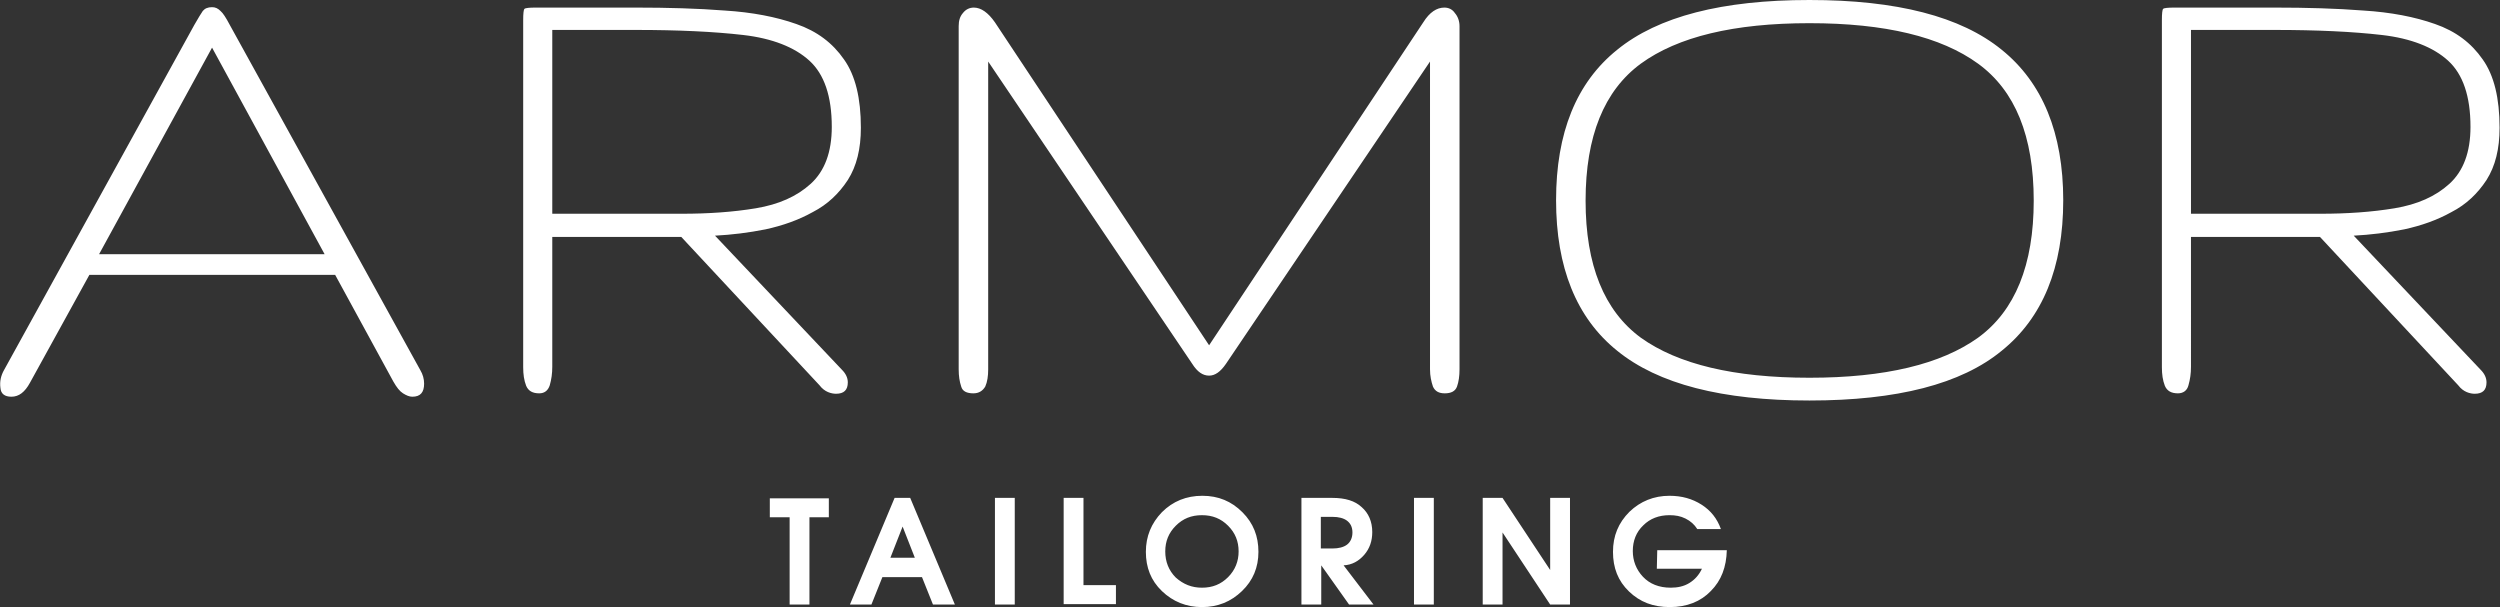 <?xml version="1.0" encoding="UTF-8"?> <svg xmlns="http://www.w3.org/2000/svg" xml:space="preserve" id="Layer_1" x="0" y="0" style="enable-background:new 0 0 593 144" version="1.1" viewBox="0 0 593 144"><rect x="0" y="0" width="593" height="144" fill="#333333" stroke="none"/><style>.st0{fill:#fff}</style><path d="M2.7 94.1C1.1 94.1.2 93.4.1 92c-.2-1.5.1-2.9.9-4.3L46.1 5.9c.9-1.6 1.6-2.7 2-3.3.5-.6 1.2-.9 2.2-.9.8 0 1.4.3 2 .9.6.5 1.3 1.6 2.2 3.3l45.2 81.9c.6 1 .9 2.1.9 3.2 0 2.1-.9 3.1-2.8 3.1-.7 0-1.4-.3-2.2-.8-.8-.5-1.5-1.4-2.3-2.8L79.5 65.2H21.2L7.1 90.8c-1.2 2.2-2.6 3.3-4.4 3.3zm20.8-33.8H77l-26.7-49-26.8 49zM127.9 93.3c-1.6 0-2.6-.6-3.1-1.8-.5-1.3-.7-2.7-.7-4.4V4.8c0-1.6.1-2.5.3-2.7s1.1-.3 2.7-.3h23.7c7.6 0 14.7.2 21.1.7 6.5.4 12.2 1.5 17 3.2 4.9 1.7 8.6 4.5 11.3 8.4 2.7 3.8 4 9.2 4 16.2 0 5-1 9.1-3.1 12.4-2.1 3.2-4.8 5.8-8.3 7.6-3.4 1.9-7.1 3.2-11.2 4.1-4 .8-8.1 1.3-12 1.5l30.1 31.8c.9.9 1.4 1.9 1.4 3 0 1.8-.9 2.7-2.8 2.7-.5 0-1.2-.1-1.9-.4-.7-.3-1.4-.8-2-1.6l-32.8-35.2H131V87c0 1.6-.2 3-.6 4.4-.4 1.2-1.2 1.9-2.5 1.9zm3.1-42.6h30.7c6.3 0 12.2-.4 17.6-1.3 5.4-.9 9.7-2.8 13-5.8 3.3-3 5-7.5 5-13.5 0-7.3-1.8-12.5-5.3-15.7-3.5-3.2-8.8-5.3-15.7-6.1-6.9-.8-15.4-1.2-25.5-1.2H131v43.6zM230.9 93.3c-1.6 0-2.6-.5-2.9-1.6-.4-1.2-.6-2.5-.6-4.1V6.2c0-1.3.3-2.3 1-3.1.7-.9 1.6-1.3 2.6-1.3 1.7 0 3.4 1.2 5 3.5l50.8 76.6 50.8-76.6c1.5-2.4 3.2-3.5 5-3.5 1 0 1.9.4 2.5 1.3.7.8 1.1 1.9 1.1 3.1v81.4c0 1.6-.2 3-.6 4.1-.4 1.1-1.4 1.6-2.9 1.6-1.4 0-2.3-.5-2.8-1.6-.4-1.2-.7-2.5-.7-4.1v-73l-48.4 71.7c-1.3 1.9-2.6 2.8-4 2.8-1.5 0-2.8-.9-4-2.8l-48.4-71.7v73c0 1.6-.2 3-.7 4.1-.6 1-1.5 1.6-2.8 1.6zM429.2 95c-20.7 0-35.9-3.9-45.6-11.8-9.7-7.8-14.5-19.8-14.5-35.7 0-16 4.8-27.9 14.5-35.7C393.3 3.9 408.5 0 429.2 0s35.9 3.9 45.6 11.8c9.7 7.8 14.6 19.8 14.6 35.7 0 16-4.9 27.9-14.6 35.7C465.2 91.1 450 95 429.2 95zm0-5.4c17.9 0 31.2-3.2 40-9.5 8.8-6.4 13.2-17.3 13.2-32.5 0-15.3-4.4-26.1-13.2-32.5-8.8-6.4-22.1-9.6-40-9.6s-31.2 3.2-40 9.6c-8.7 6.4-13.1 17.2-13.1 32.5s4.4 26.1 13.1 32.5c8.8 6.3 22.1 9.5 40 9.5zM516.6 93.3c-1.6 0-2.6-.6-3.1-1.8-.5-1.3-.7-2.7-.7-4.4V4.8c0-1.6.1-2.5.3-2.7.2-.2 1.1-.3 2.7-.3h23.7c7.6 0 14.7.2 21.1.7 6.5.4 12.2 1.5 17 3.2 4.9 1.7 8.6 4.5 11.3 8.4 2.7 3.8 4 9.2 4 16.2 0 5-1 9.1-3.1 12.4-2.1 3.2-4.8 5.8-8.3 7.6-3.4 1.9-7.1 3.2-11.2 4.1-4 .8-8.1 1.3-12 1.5l30.1 31.8c.9.9 1.4 1.9 1.4 3 0 1.8-.9 2.7-2.8 2.7-.5 0-1.2-.1-1.9-.4-.7-.3-1.4-.8-2-1.6l-32.8-35.2h-30.6V87c0 1.6-.2 3-.6 4.4-.3 1.2-1.2 1.9-2.5 1.9zm3.1-42.6h30.7c6.3 0 12.2-.4 17.6-1.3 5.4-.9 9.7-2.8 13-5.8 3.3-3 5-7.5 5-13.5 0-7.3-1.8-12.5-5.3-15.7-3.5-3.2-8.8-5.3-15.7-6.1-6.9-.8-15.4-1.2-25.5-1.2h-19.8v43.6zM187.3 143.4v-20.7h-4.7v-4.5h14v4.5H192v20.7h-4.7zM201.6 143.4l10.6-25.3h3.7l10.6 25.3h-5.2l-2.6-6.5h-9.4l-2.6 6.5h-5.1zm9.6-11.1h5.8l-2.9-7.4-2.9 7.4zM236 143.4v-25.3h4.7v25.3H236zM252.3 118.1h4.7v20.7h7.7v4.5h-12.4v-25.2zM285.2 117.6c3.8 0 6.9 1.3 9.5 3.9 2.6 2.6 3.8 5.7 3.8 9.4s-1.3 6.8-3.9 9.3c-2.6 2.5-5.7 3.8-9.5 3.8-3.7 0-6.9-1.3-9.5-3.8-2.6-2.5-3.8-5.6-3.8-9.3 0-3.7 1.3-6.8 3.8-9.4 2.6-2.6 5.8-3.9 9.6-3.9zm-.1 21.8c2.5 0 4.5-.8 6.2-2.5 1.7-1.7 2.5-3.8 2.5-6.1 0-2.4-.8-4.4-2.5-6.1-1.7-1.7-3.7-2.5-6.2-2.5s-4.5.8-6.2 2.5c-1.7 1.7-2.5 3.7-2.5 6.1s.8 4.5 2.5 6.2c1.8 1.6 3.8 2.4 6.2 2.4zM308.7 118.1h7.3c3.1 0 5.4.7 7 2.2 1.6 1.4 2.5 3.4 2.5 5.9 0 2.1-.6 3.9-1.9 5.4-1.3 1.5-2.9 2.4-4.9 2.5l7.1 9.3H320l-6.6-9.3v9.3h-4.7v-25.3zm4.6 4.5v7.5h2.8c1.4 0 2.6-.3 3.4-.9.8-.6 1.3-1.6 1.3-2.9 0-1.3-.5-2.2-1.3-2.8-.8-.6-2-.9-3.4-.9h-2.8zM335.4 143.4v-25.3h4.7v25.3h-4.7zM351.7 143.4v-25.3h4.7l11.3 17.1v-17.1h4.7v25.3h-4.7l-11.3-17.1v17.1h-4.7zM393.1 130.5h16.5c-.1 4-1.3 7.2-3.8 9.7-2.4 2.5-5.7 3.8-9.7 3.8-4 0-7.1-1.2-9.7-3.7-2.6-2.5-3.8-5.6-3.8-9.4 0-3.8 1.3-6.9 3.9-9.5 2.6-2.5 5.8-3.8 9.5-3.8 2.9 0 5.4.7 7.6 2.1 2.2 1.4 3.7 3.3 4.6 5.8h-5.6c-.7-1.1-1.6-1.9-2.8-2.5-1.2-.6-2.4-.8-3.8-.8-2.5 0-4.6.8-6.2 2.4-1.7 1.6-2.5 3.7-2.5 6.1 0 2.3.8 4.4 2.4 6.1 1.6 1.7 3.8 2.6 6.6 2.6 1.6 0 3.1-.3 4.4-1.1 1.3-.8 2.3-1.9 3-3.4H393l.1-4.4z" class="st0"></path></svg> 